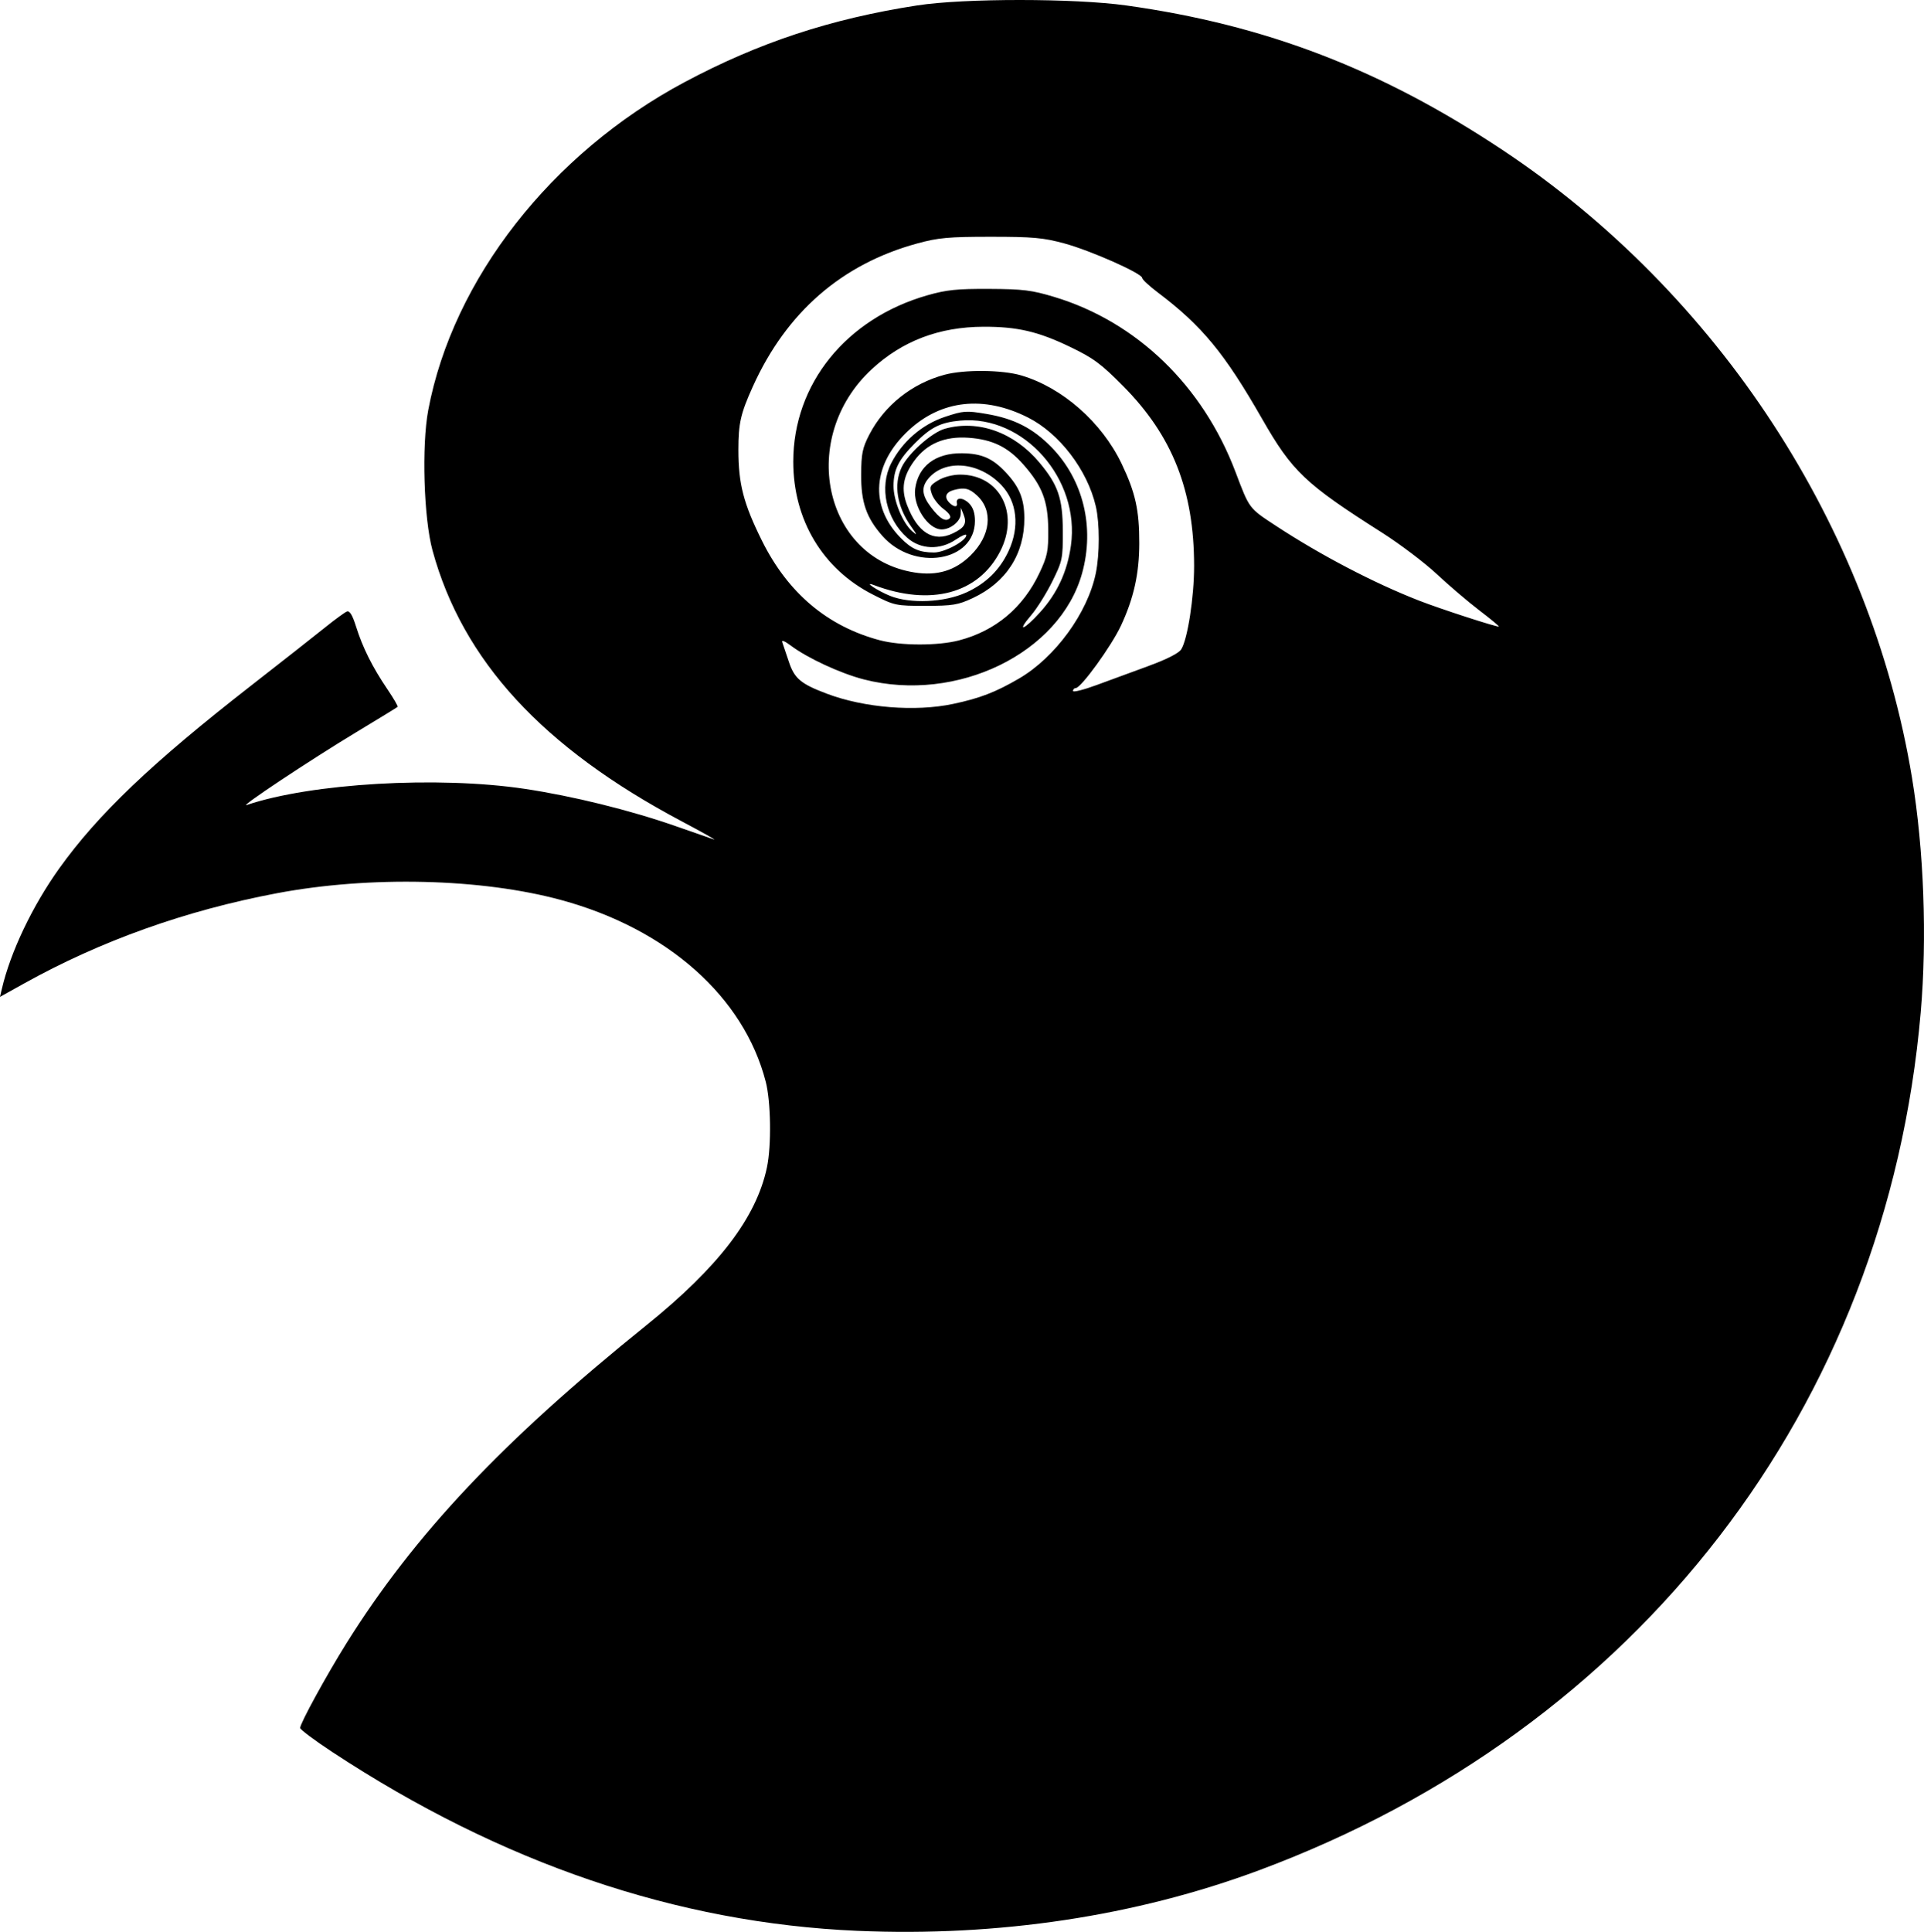 <?xml version="1.0" encoding="UTF-8" standalone="no"?>
<!-- Created with Inkscape (http://www.inkscape.org/) -->

<svg
   width="176.511mm"
   height="177.206mm"
   viewBox="0 0 176.511 177.206"
   version="1.1"
   id="svg280"
   xml:space="preserve"
   inkscape:version="1.2.2 (b0a8486541, 2022-12-01)"
   sodipodi:docname="Taubenkopf_Spirale_05-08-25.svg"
   xmlns:inkscape="http://www.inkscape.org/namespaces/inkscape"
   xmlns:sodipodi="http://sodipodi.sourceforge.net/DTD/sodipodi-0.dtd"
   xmlns="http://www.w3.org/2000/svg"
   xmlns:svg="http://www.w3.org/2000/svg"><sodipodi:namedview
     id="namedview282"
     pagecolor="#ffffff"
     bordercolor="#000000"
     borderopacity="0.25"
     inkscape:showpageshadow="2"
     inkscape:pageopacity="0.0"
     inkscape:pagecheckerboard="0"
     inkscape:deskcolor="#d1d1d1"
     inkscape:document-units="mm"
     showgrid="false"
     inkscape:zoom="0.74653479"
     inkscape:cx="86.399188"
     inkscape:cy="360.3315"
     inkscape:window-width="1920"
     inkscape:window-height="1008"
     inkscape:window-x="0"
     inkscape:window-y="0"
     inkscape:window-maximized="1"
     inkscape:current-layer="layer1" /><defs
     id="defs277" /><g
     inkscape:label="Ebene 1"
     inkscape:groupmode="layer"
     id="layer1"
     transform="translate(-13.542,-53.248)"><path
       style="fill:#000000;stroke-width:0.265"
       d="m 92.202,230.359 c -16.56,-0.717 -32.675,-6.205 -48.175,-16.405 -1.624,-1.069 -2.951,-2.062 -2.949,-2.208 0.007,-0.43 2.408,-4.817 4.243,-7.754 6.235,-9.977 14.337,-18.57 27.501,-29.165 6.625,-5.333 10.106,-9.885 11.08,-14.489 0.423,-1.999 0.367,-6.021 -0.11,-7.869 -2.009,-7.783 -9.016,-14.007 -18.757,-16.66 -7.312,-1.991 -17.544,-2.238 -26.08,-0.628 -8.36,1.577 -16.156,4.359 -23.224,8.289 l -2.19,1.217 0.172,-0.735 c 0.792,-3.389 2.8,-7.6 5.268,-11.053 3.539,-4.95 8.503,-9.679 17.593,-16.76 2.838,-2.211 5.896,-4.613 6.796,-5.339 0.9,-0.726 1.8,-1.382 1.999,-1.459 0.255,-0.098 0.507,0.319 0.843,1.391 0.598,1.908 1.506,3.725 2.858,5.718 0.575,0.848 1.003,1.584 0.952,1.635 -0.052,0.052 -1.759,1.098 -3.794,2.325 -4.219,2.544 -10.844,6.946 -10.05,6.678 5.916,-1.997 17.542,-2.673 25.494,-1.483 4.419,0.661 9.653,1.954 13.866,3.424 1.635,0.571 3.211,1.12 3.502,1.22 0.291,0.1 -1.048,-0.654 -2.976,-1.675 -12.742,-6.753 -20.084,-14.735 -22.842,-24.834 -0.804,-2.944 -1.007,-9.609 -0.392,-12.876 2.258,-11.993 11.302,-23.563 23.508,-30.076 6.832,-3.645 13.425,-5.82 21.355,-7.044 4.3,-0.664 14.409,-0.661 19.182,0.005 12.779,1.784 23.398,5.865 34.528,13.268 19.802,13.171 33.765,34.571 37.547,57.547 1.098,6.67 1.396,14.696 0.801,21.564 -3.136,36.198 -25.938,65.751 -60.706,78.677 -11.32,4.209 -23.945,6.111 -36.844,5.553 z m 8.779,-112.541 c 2.457,-0.52 3.904,-1.078 6.048,-2.33 3.32,-1.939 6.295,-6.016 7.044,-9.655 0.361,-1.753 0.362,-4.575 0.002,-6.139 -0.766,-3.327 -3.337,-6.693 -6.227,-8.151 -4.028,-2.034 -7.922,-1.619 -10.927,1.163 -3.338,3.09 -3.632,6.936 -0.756,9.877 1.004,1.027 1.73,1.345 3.072,1.345 0.97,0 2.955,-1.067 2.955,-1.589 0,-0.136 -0.433,0.047 -0.963,0.406 -1.436,0.975 -3.22,0.913 -4.434,-0.152 -1.97,-1.729 -2.608,-4.661 -1.492,-6.849 1.012,-1.984 2.835,-3.563 4.913,-4.254 1.716,-0.571 1.956,-0.588 3.819,-0.275 2.541,0.427 4.268,1.31 5.97,3.053 2.923,2.994 3.981,7.344 2.811,11.562 -2.031,7.324 -11.475,11.924 -20.004,9.743 -2.155,-0.551 -5.204,-1.964 -6.742,-3.123 -0.521,-0.393 -0.847,-0.522 -0.766,-0.304 0.078,0.209 0.35,1.015 0.605,1.79 0.509,1.548 1.093,2.041 3.491,2.944 3.436,1.295 8.108,1.673 11.582,0.937 z m 17.964,-3.496 c 1.619,-0.589 2.734,-1.156 2.958,-1.503 0.589,-0.913 1.19,-4.793 1.188,-7.664 -0.005,-6.906 -1.98,-11.92 -6.489,-16.473 -2.054,-2.074 -2.742,-2.583 -4.895,-3.618 -2.932,-1.409 -4.834,-1.852 -7.929,-1.844 -4.062,0.01 -7.455,1.298 -10.26,3.895 -6.766,6.264 -4.439,17.322 3.923,18.644 2.08,0.329 3.721,-0.168 5.133,-1.553 1.852,-1.817 2.106,-4.111 0.609,-5.5 -0.715,-0.664 -1.154,-0.771 -2.117,-0.516 -0.773,0.204 -0.932,0.665 -0.41,1.188 0.4,0.4 0.762,0.411 0.675,0.02 -0.121,-0.546 0.555,-0.536 1.108,0.017 0.371,0.371 0.546,0.888 0.546,1.613 0,3.768 -5.602,4.668 -8.502,1.366 -1.462,-1.665 -1.949,-3.078 -1.936,-5.608 0.01,-1.929 0.117,-2.451 0.749,-3.673 1.388,-2.682 3.919,-4.694 6.911,-5.493 1.811,-0.484 5.283,-0.451 7.03,0.066 3.779,1.119 7.394,4.301 9.213,8.111 1.26,2.639 1.619,4.259 1.613,7.286 -0.005,2.789 -0.502,5.026 -1.677,7.549 -0.872,1.872 -3.67,5.733 -4.155,5.733 -0.137,0 -0.249,0.118 -0.249,0.262 0,0.144 0.982,-0.102 2.183,-0.547 1.201,-0.445 3.352,-1.235 4.781,-1.755 z m -17.419,-2.335 c 3.33,-0.867 5.868,-2.989 7.367,-6.16 0.742,-1.569 0.833,-2.019 0.816,-4.016 -0.023,-2.61 -0.551,-3.988 -2.283,-5.955 -1.409,-1.601 -2.83,-2.296 -5.015,-2.453 -2.204,-0.158 -3.854,0.543 -5,2.124 -1.03,1.422 -1.215,2.576 -0.65,4.057 0.967,2.533 2.426,3.435 4.191,2.594 1.096,-0.522 1.318,-0.92 0.982,-1.755 l -0.239,-0.596 -0.017,0.58 c -0.019,0.667 -0.936,1.404 -1.746,1.404 -1.248,0 -2.642,-2.138 -2.429,-3.727 0.279,-2.081 1.864,-3.286 4.29,-3.259 1.801,0.019 2.794,0.45 4.005,1.738 1.259,1.338 1.71,2.442 1.719,4.203 0.016,3.303 -1.666,5.909 -4.739,7.345 -1.34,0.626 -1.835,0.707 -4.315,0.709 -2.735,0.002 -2.85,-0.022 -4.835,-1.03 -4.607,-2.337 -7.312,-6.848 -7.312,-12.192 0,-7.123 4.843,-13.13 12.303,-15.263 1.757,-0.502 2.723,-0.602 5.689,-0.587 3.091,0.016 3.892,0.115 5.953,0.737 7.559,2.28 13.627,8.135 16.623,16.042 1.298,3.426 1.215,3.315 3.736,4.967 4.125,2.703 8.977,5.237 13.111,6.848 1.97,0.768 7.224,2.472 7.321,2.374 0.036,-0.036 -0.777,-0.707 -1.807,-1.492 -1.029,-0.785 -2.781,-2.279 -3.892,-3.319 -1.111,-1.04 -3.385,-2.759 -5.054,-3.819 -7.004,-4.449 -8.205,-5.589 -10.961,-10.403 -3.467,-6.058 -5.522,-8.548 -9.585,-11.615 -0.783,-0.591 -1.424,-1.187 -1.424,-1.324 0,-0.415 -4.742,-2.518 -7.144,-3.169 -1.934,-0.524 -2.88,-0.609 -6.747,-0.609 -3.879,0 -4.807,0.084 -6.747,0.613 -6.919,1.886 -11.998,6.305 -15.079,13.119 -1.123,2.485 -1.326,3.373 -1.326,5.815 0,3.125 0.471,4.936 2.172,8.357 2.376,4.776 5.996,7.829 10.792,9.104 1.929,0.512 5.334,0.519 7.272,0.015 z m 7.428,-2.57 c 1.586,-1.754 2.498,-3.724 2.836,-6.124 0.861,-6.111 -4.336,-11.992 -10.132,-11.466 -1.837,0.167 -2.704,0.598 -4.185,2.085 -1.493,1.499 -1.957,2.426 -1.957,3.913 0,1.355 0.843,3.399 1.715,4.158 0.481,0.419 0.468,0.357 -0.097,-0.438 -1.301,-1.833 -1.625,-3.85 -0.872,-5.436 0.604,-1.273 2.773,-3.202 3.977,-3.537 3.053,-0.848 6.347,0.335 8.668,3.114 1.712,2.049 2.128,3.268 2.139,6.269 0.009,2.541 -0.034,2.748 -0.965,4.63 -0.536,1.084 -1.409,2.476 -1.939,3.095 -1.387,1.619 -0.682,1.389 0.813,-0.265 z m -6.761,-1.824 c 1.805,-0.827 3.067,-2.063 3.873,-3.793 1.036,-2.225 0.789,-4.527 -0.65,-6.049 -2.025,-2.142 -5.185,-2.423 -6.71,-0.598 -0.66,0.79 -0.592,1.519 0.245,2.618 0.81,1.065 1.355,1.386 1.724,1.017 0.152,-0.152 -0.063,-0.475 -0.562,-0.844 -0.444,-0.329 -0.928,-0.941 -1.074,-1.36 -0.243,-0.698 -0.193,-0.807 0.584,-1.281 0.499,-0.304 1.325,-0.518 2,-0.519 3.63,-0.003 5.476,3.537 3.673,7.042 -1.997,3.881 -6.376,5.052 -11.571,3.094 -1.062,-0.4 0.313,0.518 1.477,0.987 1.85,0.745 4.988,0.604 6.991,-0.315 z"
       id="path340" /></g></svg>
